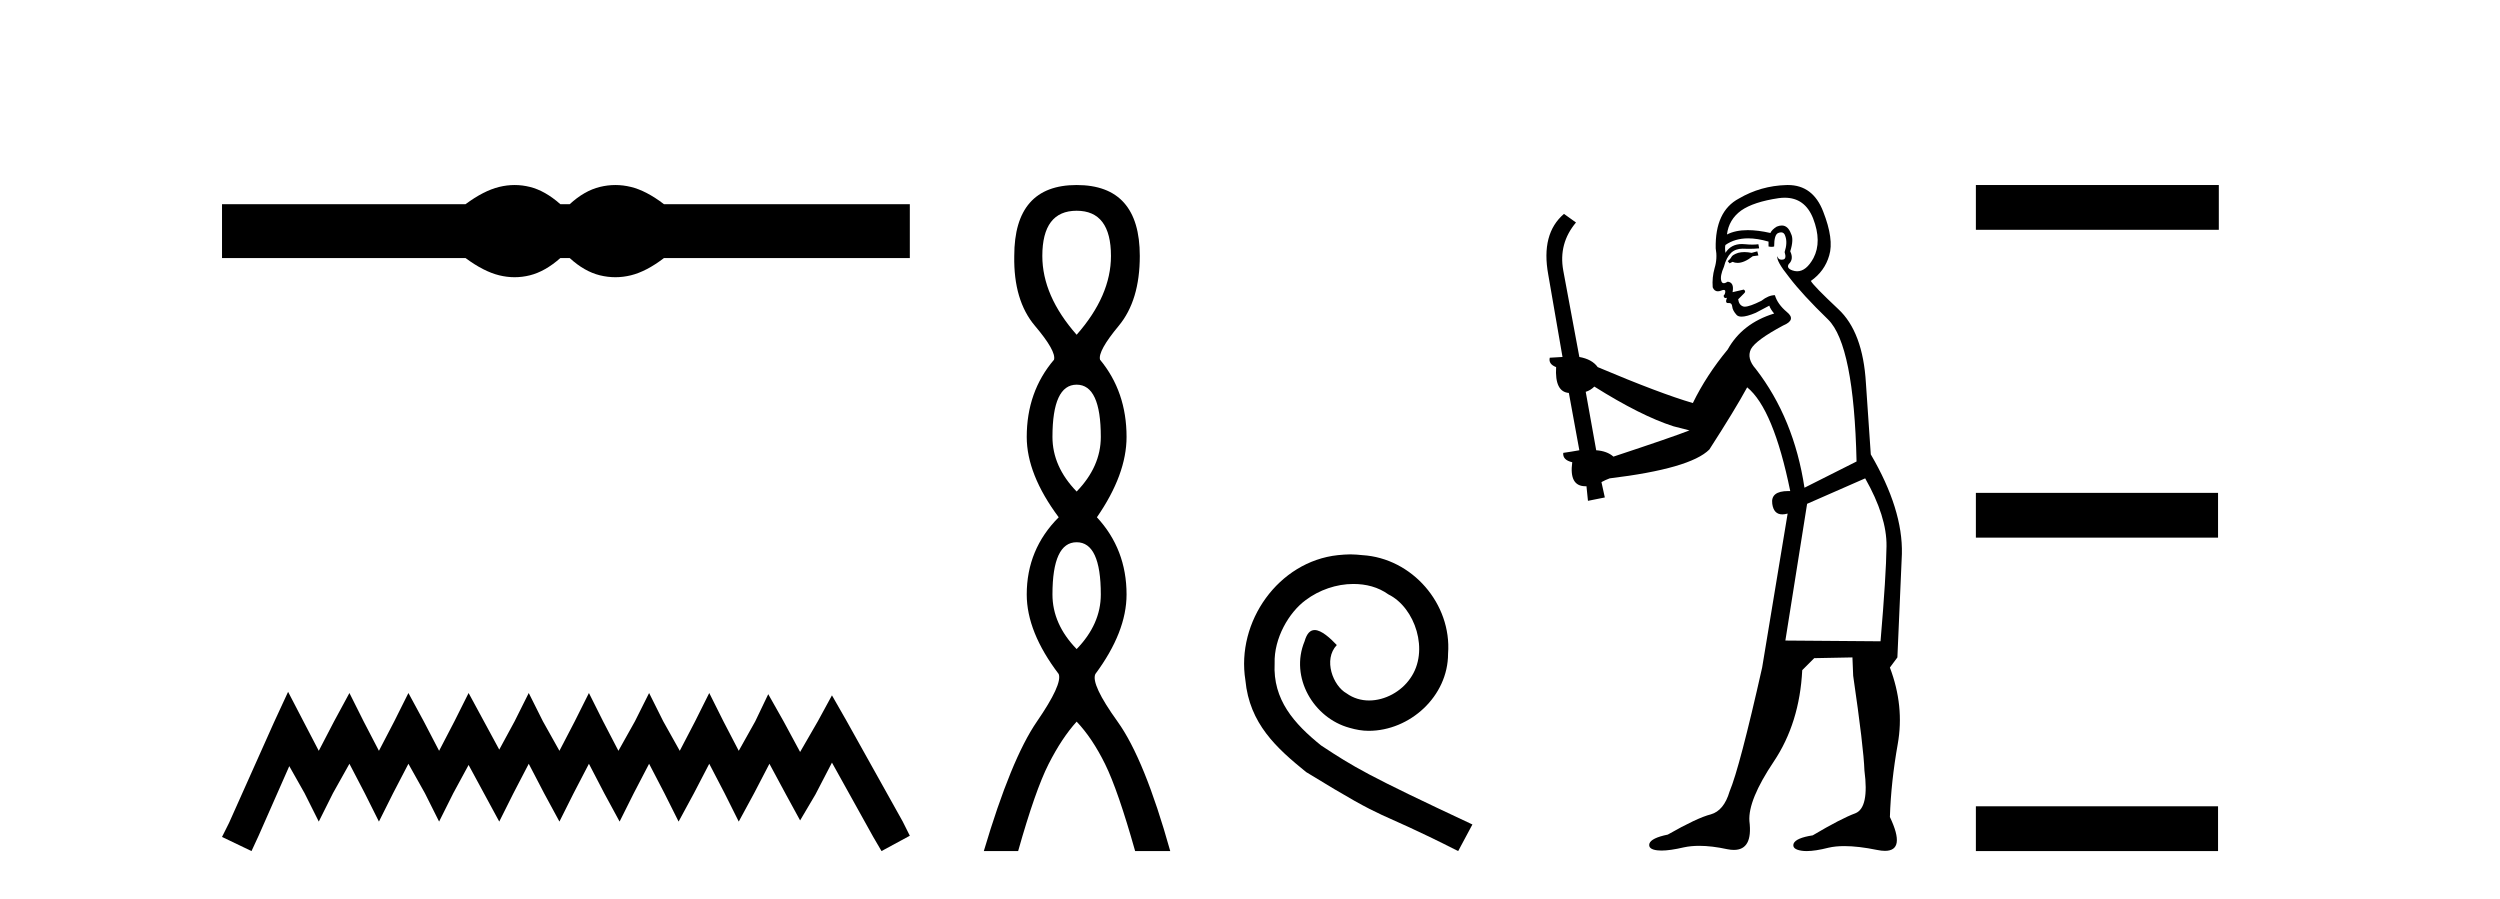 <?xml version='1.0' encoding='UTF-8' standalone='yes'?><svg xmlns='http://www.w3.org/2000/svg' xmlns:xlink='http://www.w3.org/1999/xlink' width='114.0' height='41.0' ><path d='M 23.467 8.437 C 23.233 8.437 22.999 8.466 22.763 8.524 C 22.291 8.639 21.78 8.902 21.228 9.311 L 10.124 9.311 L 10.124 11.767 L 21.228 11.767 C 21.78 12.176 22.291 12.438 22.763 12.554 C 22.999 12.612 23.233 12.641 23.467 12.641 C 23.701 12.641 23.933 12.612 24.164 12.554 C 24.627 12.438 25.09 12.176 25.552 11.767 L 25.979 11.767 C 26.424 12.176 26.883 12.438 27.354 12.554 C 27.59 12.612 27.826 12.641 28.061 12.641 C 28.297 12.641 28.533 12.612 28.769 12.554 C 29.24 12.438 29.743 12.176 30.277 11.767 L 41.488 11.767 L 41.488 9.311 L 30.277 9.311 C 29.743 8.902 29.24 8.639 28.769 8.524 C 28.533 8.466 28.297 8.437 28.061 8.437 C 27.826 8.437 27.59 8.466 27.354 8.524 C 26.883 8.639 26.424 8.902 25.979 9.311 L 25.552 9.311 C 25.09 8.902 24.627 8.639 24.164 8.524 C 23.933 8.466 23.701 8.437 23.467 8.437 Z' style='fill:#000000;stroke:none' /><path d='M 13.137 31.547 L 12.491 32.945 L 10.447 37.518 L 10.124 38.164 L 11.469 38.809 L 11.792 38.11 L 13.191 34.936 L 13.89 36.173 L 14.536 37.464 L 15.181 36.173 L 15.934 34.828 L 16.634 36.173 L 17.279 37.464 L 17.925 36.173 L 18.624 34.828 L 19.377 36.173 L 20.023 37.464 L 20.668 36.173 L 21.368 34.882 L 22.067 36.173 L 22.766 37.464 L 23.412 36.173 L 24.111 34.828 L 24.811 36.173 L 25.51 37.464 L 26.156 36.173 L 26.855 34.828 L 27.554 36.173 L 28.254 37.464 L 28.899 36.173 L 29.599 34.828 L 30.298 36.173 L 30.944 37.464 L 31.643 36.173 L 32.342 34.828 L 33.042 36.173 L 33.687 37.464 L 34.387 36.173 L 35.086 34.828 L 35.839 36.227 L 36.485 37.411 L 37.184 36.227 L 37.937 34.775 L 39.82 38.164 L 40.197 38.809 L 41.488 38.11 L 41.165 37.464 L 38.583 32.838 L 37.937 31.708 L 37.292 32.892 L 36.485 34.29 L 35.731 32.892 L 35.032 31.654 L 34.44 32.892 L 33.687 34.237 L 32.988 32.892 L 32.342 31.601 L 31.697 32.892 L 30.997 34.237 L 30.244 32.892 L 29.599 31.601 L 28.953 32.892 L 28.2 34.237 L 27.501 32.892 L 26.855 31.601 L 26.209 32.892 L 25.51 34.237 L 24.757 32.892 L 24.111 31.601 L 23.466 32.892 L 22.766 34.183 L 22.067 32.892 L 21.368 31.601 L 20.722 32.892 L 20.023 34.237 L 19.323 32.892 L 18.624 31.601 L 17.979 32.892 L 17.279 34.237 L 16.58 32.892 L 15.934 31.601 L 15.235 32.892 L 14.536 34.237 L 13.836 32.892 L 13.137 31.547 Z' style='fill:#000000;stroke:none' /><path d='M 49.095 9.61 Q 50.66 9.61 50.66 11.673 Q 50.66 13.487 49.095 15.265 Q 47.53 13.487 47.53 11.673 Q 47.53 9.61 49.095 9.61 ZM 49.095 17.541 Q 50.197 17.541 50.197 19.924 Q 50.197 21.276 49.095 22.414 Q 47.992 21.276 47.992 19.924 Q 47.992 17.541 49.095 17.541 ZM 49.095 24.726 Q 50.197 24.726 50.197 27.108 Q 50.197 28.46 49.095 29.598 Q 47.992 28.46 47.992 27.108 Q 47.992 24.726 49.095 24.726 ZM 49.095 8.437 Q 46.25 8.437 46.25 11.673 Q 46.214 13.7 47.192 14.856 Q 48.17 16.012 48.063 16.403 Q 46.819 17.862 46.819 19.924 Q 46.819 21.631 48.277 23.588 Q 46.819 25.046 46.819 27.108 Q 46.819 28.816 48.277 30.736 Q 48.455 31.198 47.281 32.906 Q 46.107 34.613 44.862 38.809 L 46.427 38.809 Q 47.21 36.035 47.814 34.844 Q 48.419 33.652 49.095 32.906 Q 49.806 33.652 50.393 34.844 Q 50.98 36.035 51.762 38.809 L 53.363 38.809 Q 52.189 34.613 50.962 32.906 Q 49.735 31.198 49.948 30.736 Q 51.371 28.816 51.371 27.108 Q 51.371 25.046 50.019 23.588 Q 51.371 21.631 51.371 19.924 Q 51.371 17.862 50.162 16.403 Q 50.055 16.012 51.015 14.856 Q 51.975 13.7 51.975 11.673 Q 51.975 8.437 49.095 8.437 Z' style='fill:#000000;stroke:none' /><path d='M 61.573 25.279 C 61.385 25.279 61.198 25.297 61.01 25.314 C 58.293 25.604 56.363 28.354 56.79 31.019 C 56.978 33.001 58.208 34.111 59.558 35.205 C 63.572 37.665 62.445 36.759 66.493 38.809 L 67.142 37.596 C 62.325 35.341 61.744 34.983 60.241 33.992 C 59.011 33.001 58.037 31.908 58.123 30.251 C 58.088 29.106 58.772 27.927 59.54 27.364 C 60.155 26.902 60.941 26.629 61.71 26.629 C 62.291 26.629 62.838 26.766 63.316 27.107 C 64.529 27.705 65.195 29.687 64.307 30.934 C 63.897 31.532 63.162 31.942 62.428 31.942 C 62.069 31.942 61.71 31.839 61.403 31.617 C 60.788 31.276 60.326 30.08 60.958 29.414 C 60.668 29.106 60.258 28.73 59.95 28.73 C 59.745 28.73 59.592 28.884 59.489 29.243 C 58.806 30.883 59.899 32.745 61.539 33.189 C 61.83 33.274 62.12 33.326 62.41 33.326 C 64.29 33.326 66.032 31.754 66.032 29.807 C 66.203 27.534 64.392 25.45 62.12 25.314 C 61.949 25.297 61.761 25.279 61.573 25.279 Z' style='fill:#000000;stroke:none' /><path d='M 80.132 11.461 L 79.876 11.53 Q 79.697 11.495 79.543 11.495 Q 79.389 11.495 79.261 11.53 Q 79.005 11.615 78.954 11.717 Q 78.902 11.82 78.783 11.905 L 78.868 12.008 L 79.005 11.94 Q 79.112 11.988 79.233 11.988 Q 79.537 11.988 79.927 11.683 L 80.183 11.649 L 80.132 11.461 ZM 81.381 9.016 Q 82.304 9.016 82.677 9.958 Q 83.087 11.017 82.694 11.769 Q 82.366 12.37 81.951 12.37 Q 81.847 12.37 81.738 12.332 Q 81.447 12.23 81.567 12.042 Q 81.806 11.82 81.635 11.461 Q 81.806 10.915 81.67 10.658 Q 81.532 10.283 81.248 10.283 Q 81.144 10.283 81.02 10.334 Q 80.798 10.47 80.73 10.624 Q 80.157 10.494 79.7 10.494 Q 79.136 10.494 78.749 10.693 Q 78.834 10.009 79.398 9.599 Q 79.961 9.206 81.106 9.036 Q 81.249 9.016 81.381 9.016 ZM 72.702 17.628 Q 74.82 18.96 76.306 19.438 L 77.04 19.626 Q 76.306 19.917 73.573 20.822 Q 73.282 20.566 72.787 20.532 L 72.309 17.867 Q 72.531 17.799 72.702 17.628 ZM 81.22 10.595 Q 81.364 10.595 81.413 10.778 Q 81.516 11.068 81.379 11.495 Q 81.482 11.82 81.294 11.837 Q 81.262 11.842 81.235 11.842 Q 81.083 11.842 81.055 11.683 L 81.055 11.683 Q 80.969 11.871 81.584 12.64 Q 82.182 13.426 83.361 14.57 Q 84.539 15.732 84.659 21.044 L 82.284 22.24 Q 81.806 19.08 80.064 16.825 Q 79.637 16.347 79.842 15.92 Q 80.064 15.51 81.311 14.843 Q 81.926 14.587 81.482 14.228 Q 81.055 13.87 80.935 13.46 Q 80.645 13.46 80.32 13.716 Q 79.784 13.984 79.562 13.984 Q 79.516 13.984 79.483 13.972 Q 79.295 13.904 79.261 13.648 L 79.517 13.391 Q 79.637 13.289 79.517 13.204 L 79.005 13.323 Q 79.09 12.879 78.783 12.845 Q 78.675 12.914 78.606 12.914 Q 78.52 12.914 78.492 12.811 Q 78.424 12.589 78.612 12.162 Q 78.714 11.752 78.936 11.53 Q 79.141 11.34 79.463 11.34 Q 79.49 11.34 79.517 11.342 Q 79.637 11.347 79.754 11.347 Q 79.99 11.347 80.218 11.325 L 80.183 11.137 Q 80.055 11.154 79.906 11.154 Q 79.756 11.154 79.586 11.137 Q 79.506 11.128 79.432 11.128 Q 78.933 11.128 78.68 11.53 Q 78.646 11.273 78.68 11.171 Q 79.112 10.869 79.716 10.869 Q 80.138 10.869 80.645 11.017 L 80.645 11.239 Q 80.721 11.256 80.786 11.256 Q 80.85 11.256 80.901 11.239 Q 80.901 10.693 81.089 10.624 Q 81.162 10.595 81.22 10.595 ZM 85.052 21.813 Q 86.042 23.555 86.025 24.905 Q 86.008 26.254 85.752 29.243 L 81.413 29.209 L 82.404 22.974 L 85.052 21.813 ZM 81.528 8.437 Q 81.496 8.437 81.465 8.438 Q 80.286 8.472 79.295 9.053 Q 78.202 9.633 78.236 11.325 Q 78.321 11.786 78.185 12.23 Q 78.065 12.657 78.099 13.101 Q 78.173 13.284 78.333 13.284 Q 78.397 13.284 78.475 13.255 Q 78.555 13.22 78.603 13.22 Q 78.719 13.22 78.646 13.426 Q 78.578 13.46 78.612 13.545 Q 78.635 13.591 78.688 13.591 Q 78.714 13.591 78.749 13.579 L 78.749 13.579 Q 78.652 13.82 78.797 13.82 Q 78.806 13.82 78.817 13.819 Q 78.831 13.817 78.844 13.817 Q 78.972 13.817 78.988 13.972 Q 79.005 14.16 79.193 14.365 Q 79.266 14.439 79.417 14.439 Q 79.649 14.439 80.064 14.263 L 80.679 13.938 Q 80.73 14.092 80.901 14.297 Q 79.449 14.741 78.783 15.937 Q 77.809 17.115 77.194 18.379 Q 75.725 17.952 72.855 16.74 Q 72.599 16.381 72.018 16.278 L 71.284 12.332 Q 71.062 11.102 71.865 10.146 L 71.318 9.753 Q 70.259 10.658 70.6 12.52 L 71.25 16.278 L 70.669 16.312 Q 70.6 16.603 70.959 16.74 Q 70.891 17.867 71.54 17.918 L 72.018 20.532 Q 71.642 20.6 71.284 20.651 Q 71.25 20.976 71.694 21.078 Q 71.544 22.173 72.296 22.173 Q 72.319 22.173 72.343 22.172 L 72.411 22.838 L 73.18 22.684 L 73.026 21.984 Q 73.214 21.881 73.402 21.813 Q 77.074 21.369 77.946 20.498 Q 79.124 18.67 79.671 17.662 Q 80.867 18.636 81.635 22.394 Q 81.588 22.392 81.543 22.392 Q 80.735 22.392 80.815 22.974 Q 80.882 23.456 81.273 23.456 Q 81.382 23.456 81.516 23.419 L 81.516 23.419 L 80.354 30.439 Q 79.329 35 78.868 36.093 Q 78.612 36.964 78.014 37.135 Q 77.399 37.289 76.05 38.058 Q 75.298 38.211 75.213 38.468 Q 75.144 38.724 75.571 38.775 Q 75.659 38.786 75.765 38.786 Q 76.153 38.786 76.784 38.639 Q 77.105 38.57 77.487 38.57 Q 78.058 38.57 78.766 38.724 Q 78.928 38.756 79.065 38.756 Q 79.936 38.756 79.773 37.443 Q 79.705 36.486 80.884 34.727 Q 82.062 32.967 82.182 30.559 L 82.729 30.012 L 84.471 29.978 L 84.505 30.815 Q 84.983 34.095 85.018 35.137 Q 85.24 36.828 84.608 37.084 Q 83.958 37.323 82.66 38.092 Q 81.892 38.211 81.789 38.468 Q 81.704 38.724 82.148 38.792 Q 82.255 38.809 82.385 38.809 Q 82.776 38.809 83.378 38.656 Q 83.693 38.582 84.103 38.582 Q 84.738 38.582 85.598 38.758 Q 85.798 38.799 85.954 38.799 Q 86.914 38.799 86.179 37.255 Q 86.23 35.649 86.538 33.924 Q 86.845 32.199 86.179 30.439 L 86.521 29.978 L 86.726 25.263 Q 86.777 23.231 85.308 20.72 Q 85.24 19.797 85.086 17.474 Q 84.949 15.134 83.822 14.092 Q 82.694 13.033 82.575 12.811 Q 83.207 12.367 83.412 11.649 Q 83.634 10.915 83.139 9.651 Q 82.673 8.437 81.528 8.437 Z' style='fill:#000000;stroke:none' /><path d='M 90.1 8.437 L 90.1 10.479 L 101.178 10.479 L 101.178 8.437 ZM 90.1 22.475 L 90.1 24.516 L 101.143 24.516 L 101.143 22.475 ZM 90.1 36.767 L 90.1 38.809 L 101.143 38.809 L 101.143 36.767 Z' style='fill:#000000;stroke:none' /></svg>